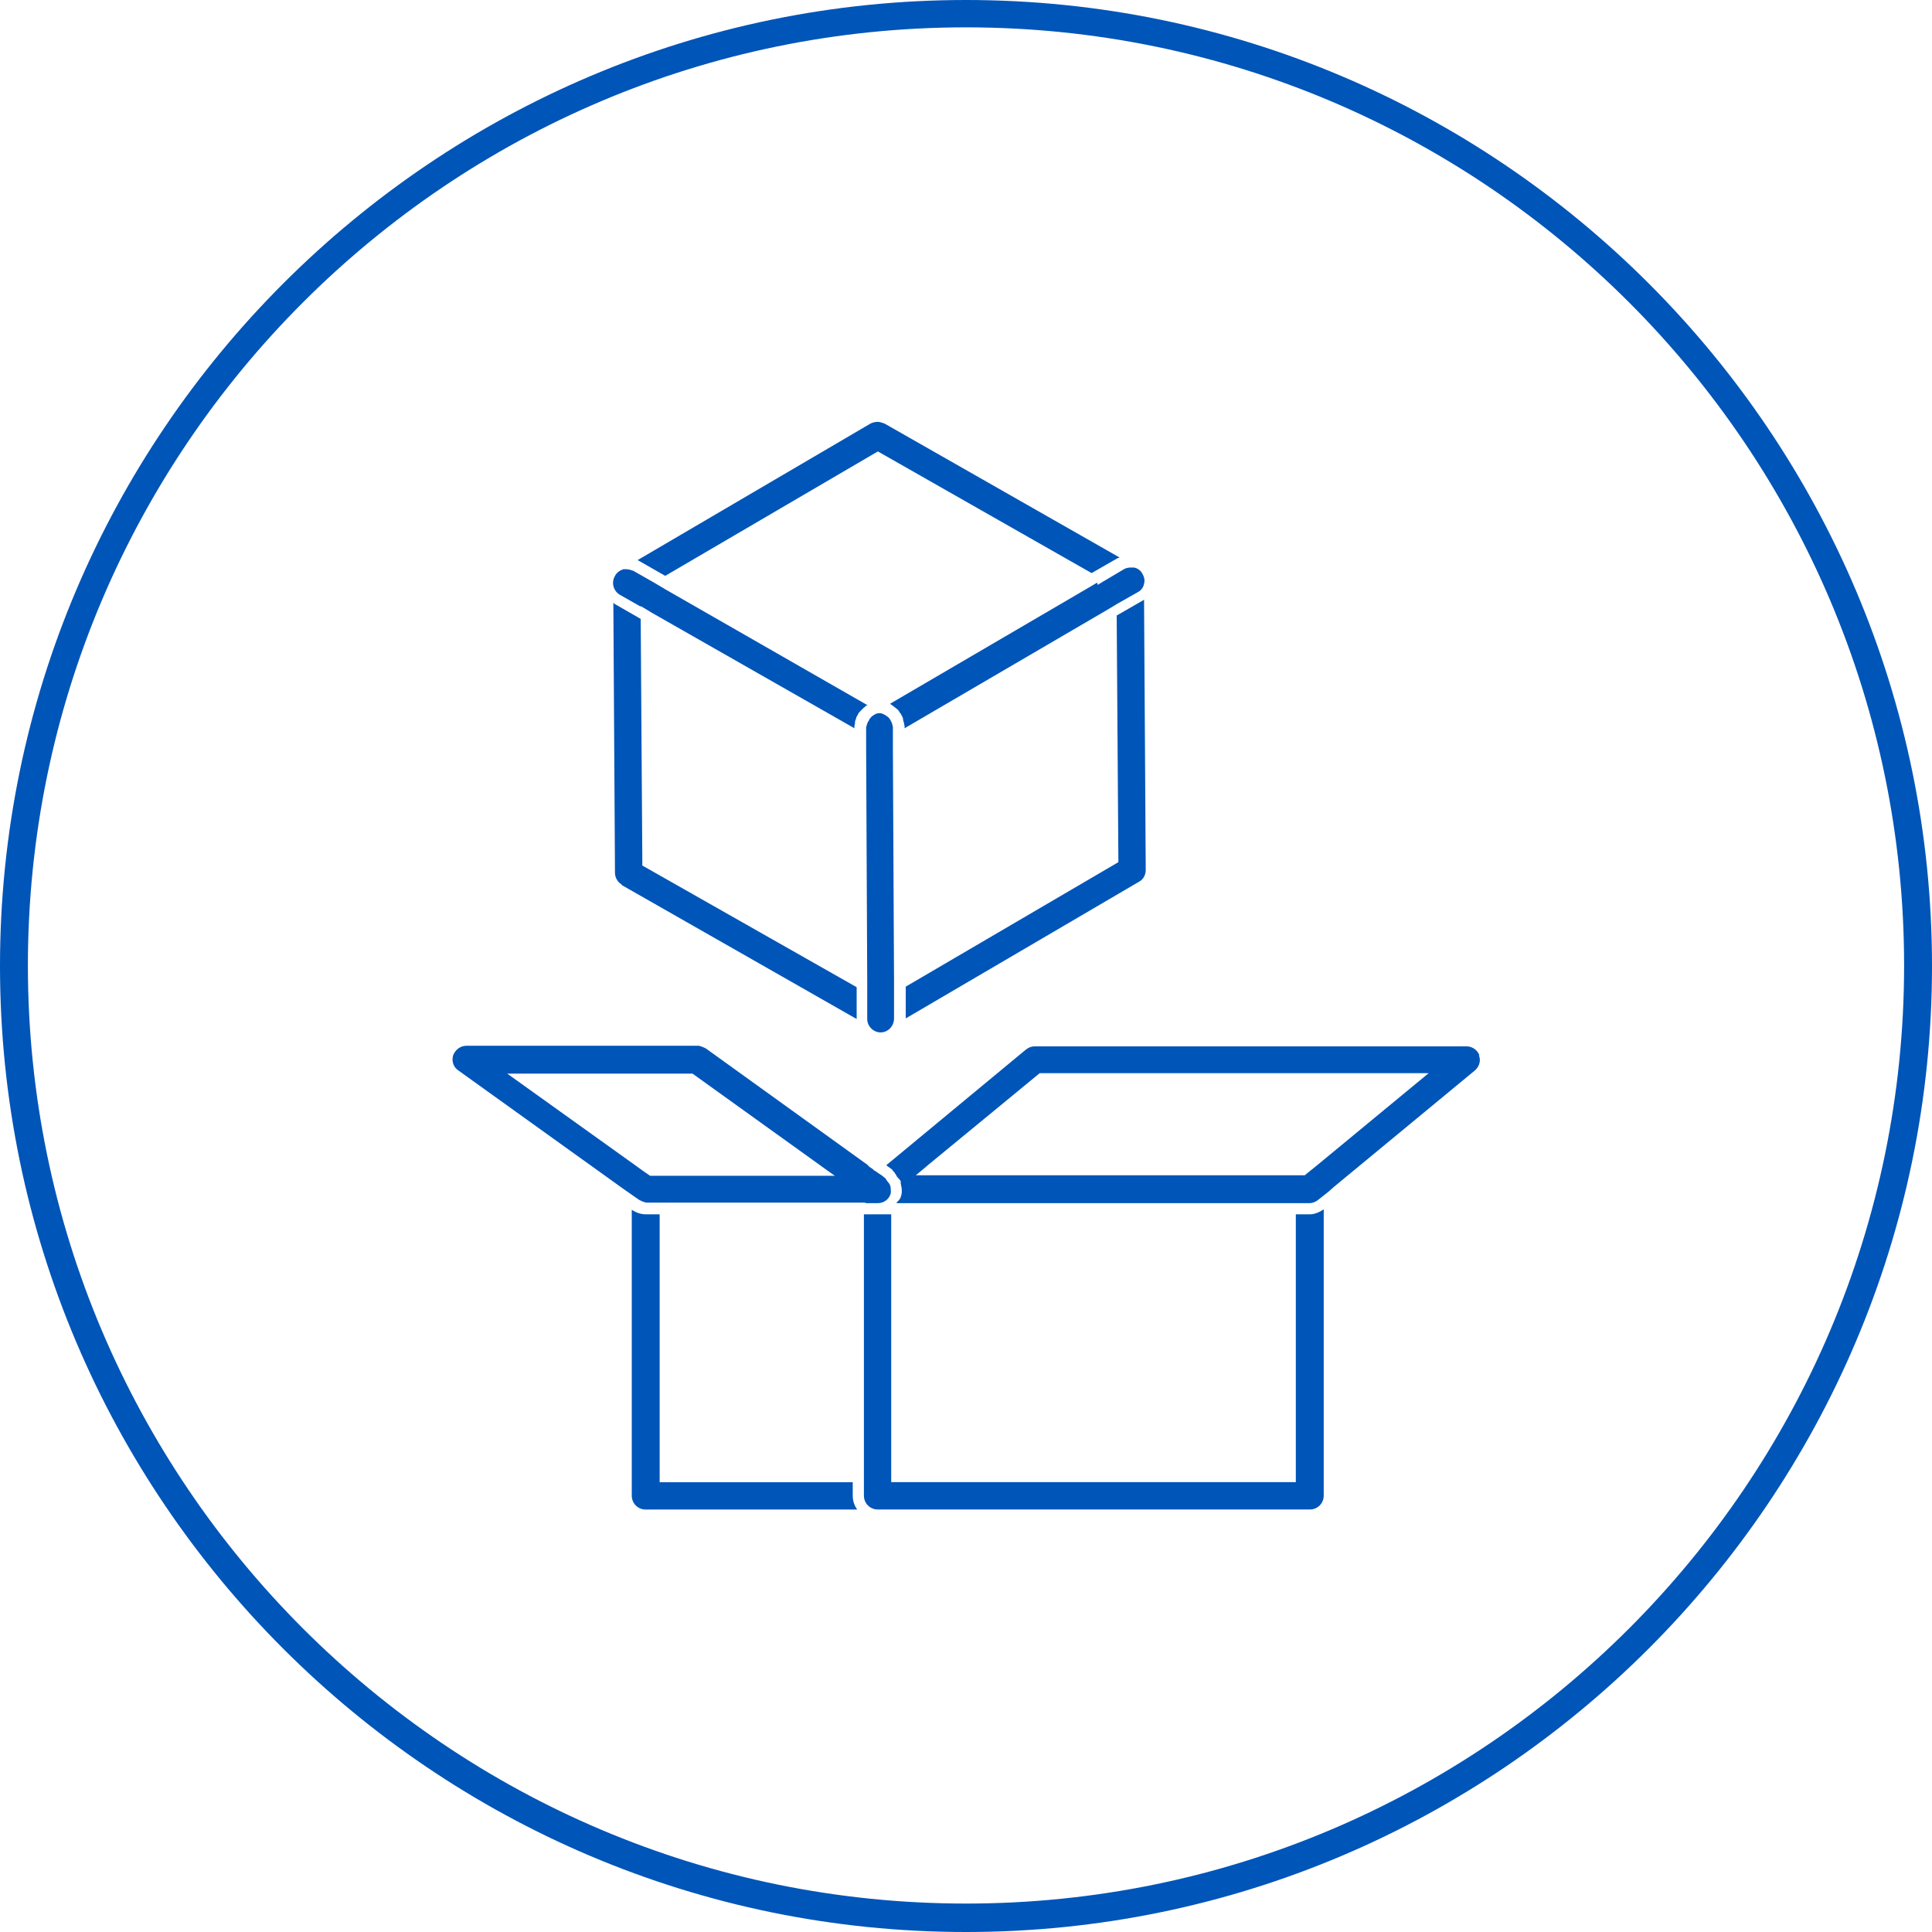 <svg width="32" height="32" viewBox="0 0 32 32" fill="none" xmlns="http://www.w3.org/2000/svg">
<path d="M16 32C7.173 32 0 24.818 0 16C0 7.182 7.182 0 16 0C24.818 0 32 7.182 32 16C32 24.818 24.818 32 16 32ZM16 0.453C7.432 0.453 0.462 7.422 0.462 15.991C0.462 24.559 7.432 31.529 16 31.529C24.569 31.529 31.538 24.559 31.538 15.991C31.538 7.422 24.569 0.453 16 0.453Z" fill="#0055B8"/>
<path d="M10.297 14.659L14.189 16.878C14.189 16.878 14.189 16.859 14.189 16.85V16.351L10.639 14.336V14.28L10.612 10.251L10.177 10.001C10.177 10.001 10.168 9.992 10.159 9.982L10.186 14.456C10.186 14.539 10.233 14.613 10.297 14.65V14.659Z" fill="#0055B8"/>
<path d="M11.018 9.538L14.54 7.477L18.08 9.492L18.514 9.243C18.514 9.243 18.533 9.243 18.542 9.233L14.65 7.015C14.65 7.015 14.576 6.987 14.54 6.987C14.502 6.987 14.456 6.997 14.419 7.015L10.556 9.28C10.556 9.28 10.574 9.28 10.583 9.289L11.018 9.538Z" fill="#0055B8"/>
<path d="M18.496 10.204L18.524 14.28L15.002 16.342V16.841C15.002 16.841 15.002 16.859 15.002 16.868L18.866 14.604C18.94 14.567 18.977 14.484 18.977 14.41L18.949 9.927C18.949 9.927 18.94 9.945 18.93 9.945L18.496 10.195V10.204Z" fill="#0055B8"/>
<path d="M10.611 10.038L10.704 10.093L10.796 10.149L14.152 12.062V12.034C14.152 12.034 14.152 12.007 14.161 11.988C14.161 11.96 14.161 11.933 14.179 11.905C14.179 11.877 14.198 11.859 14.207 11.84C14.216 11.812 14.235 11.794 14.253 11.775C14.272 11.757 14.29 11.739 14.309 11.72C14.327 11.711 14.336 11.692 14.355 11.683H14.373L11.018 9.76L10.926 9.705L10.833 9.65L10.491 9.455C10.491 9.455 10.417 9.428 10.38 9.428C10.362 9.428 10.343 9.428 10.325 9.428C10.269 9.446 10.214 9.483 10.186 9.539C10.121 9.65 10.158 9.788 10.269 9.853L10.611 10.047V10.038Z" fill="#0055B8"/>
<path d="M18.172 9.65L18.08 9.705L14.743 11.656C14.743 11.656 14.789 11.693 14.817 11.711C14.836 11.73 14.854 11.739 14.873 11.757C14.891 11.776 14.9 11.804 14.919 11.822C14.928 11.841 14.947 11.868 14.956 11.896C14.956 11.924 14.965 11.951 14.974 11.979C14.974 11.998 14.983 12.016 14.983 12.035V12.062L18.32 10.112L18.413 10.057L18.505 10.001L18.847 9.807C18.903 9.779 18.94 9.724 18.949 9.668C18.967 9.613 18.949 9.548 18.921 9.502C18.893 9.447 18.838 9.41 18.782 9.4C18.764 9.4 18.745 9.4 18.727 9.4C18.69 9.4 18.644 9.41 18.616 9.428L18.274 9.631L18.182 9.687L18.172 9.65Z" fill="#0055B8"/>
<path d="M14.789 12.265V12.238V12.164V12.034C14.789 12.034 14.78 12.016 14.78 12.007C14.78 11.979 14.762 11.96 14.752 11.933C14.734 11.905 14.725 11.886 14.697 11.868C14.66 11.84 14.614 11.812 14.568 11.812C14.512 11.812 14.475 11.84 14.438 11.868C14.42 11.886 14.401 11.905 14.392 11.933C14.373 11.96 14.364 11.979 14.355 12.016C14.355 12.025 14.346 12.034 14.346 12.044V12.173V12.256V12.284V12.386L14.364 16.259V16.369V16.48V16.878C14.364 16.998 14.466 17.1 14.586 17.1C14.706 17.1 14.808 16.998 14.808 16.869V16.471V16.36V16.249L14.789 12.386V12.275V12.265Z" fill="#0055B8"/>
<path d="M14.124 24.55H10.926V20.113H10.695C10.612 20.113 10.538 20.085 10.464 20.039V24.772C10.464 24.901 10.566 25.003 10.695 25.003H14.198C14.152 24.938 14.124 24.864 14.124 24.772V24.541V24.55Z" fill="#0055B8"/>
<path d="M21.463 20.113V24.549H14.761V20.113H14.309V24.771C14.309 24.901 14.41 25.002 14.54 25.002H21.694C21.823 25.002 21.925 24.901 21.925 24.771V20.029C21.86 20.076 21.777 20.113 21.694 20.113H21.463Z" fill="#0055B8"/>
<path d="M24.504 17.479C24.467 17.387 24.384 17.331 24.292 17.331H17.137C17.082 17.331 17.036 17.349 16.989 17.387L14.679 19.3L14.78 19.374C14.78 19.374 14.78 19.383 14.79 19.392C14.817 19.42 14.836 19.448 14.854 19.485C14.873 19.512 14.91 19.54 14.919 19.568C14.919 19.577 14.919 19.596 14.919 19.605C14.938 19.679 14.947 19.753 14.919 19.827C14.91 19.864 14.873 19.891 14.845 19.928H21.685C21.741 19.928 21.787 19.91 21.833 19.873L21.916 19.808L22.009 19.734L22.092 19.66L24.43 17.729C24.504 17.664 24.532 17.562 24.495 17.479H24.504ZM21.805 19.309L21.713 19.383L21.611 19.466H15.169L15.28 19.374L15.39 19.281L17.221 17.775H23.663L21.805 19.309Z" fill="#0055B8"/>
<path d="M14.327 19.928H14.54C14.641 19.928 14.725 19.863 14.752 19.771C14.761 19.734 14.752 19.706 14.752 19.678C14.752 19.641 14.734 19.604 14.706 19.577C14.697 19.567 14.688 19.549 14.678 19.54C14.678 19.54 14.678 19.53 14.669 19.521L14.614 19.475L14.53 19.419L14.493 19.392H14.484L14.456 19.364L14.401 19.327L14.383 19.309L14.364 19.29L11.693 17.367C11.693 17.367 11.61 17.321 11.563 17.321H7.727C7.626 17.321 7.542 17.386 7.506 17.478C7.478 17.571 7.506 17.672 7.589 17.728L10.306 19.678L10.399 19.743L10.491 19.808L10.584 19.872C10.584 19.872 10.667 19.919 10.713 19.919H14.345L14.327 19.928ZM8.411 17.783H11.471L13.569 19.29L13.698 19.383L13.828 19.475H10.768L10.648 19.392L10.546 19.318L8.402 17.783H8.411Z" fill="#0055B8"/>
</svg>
